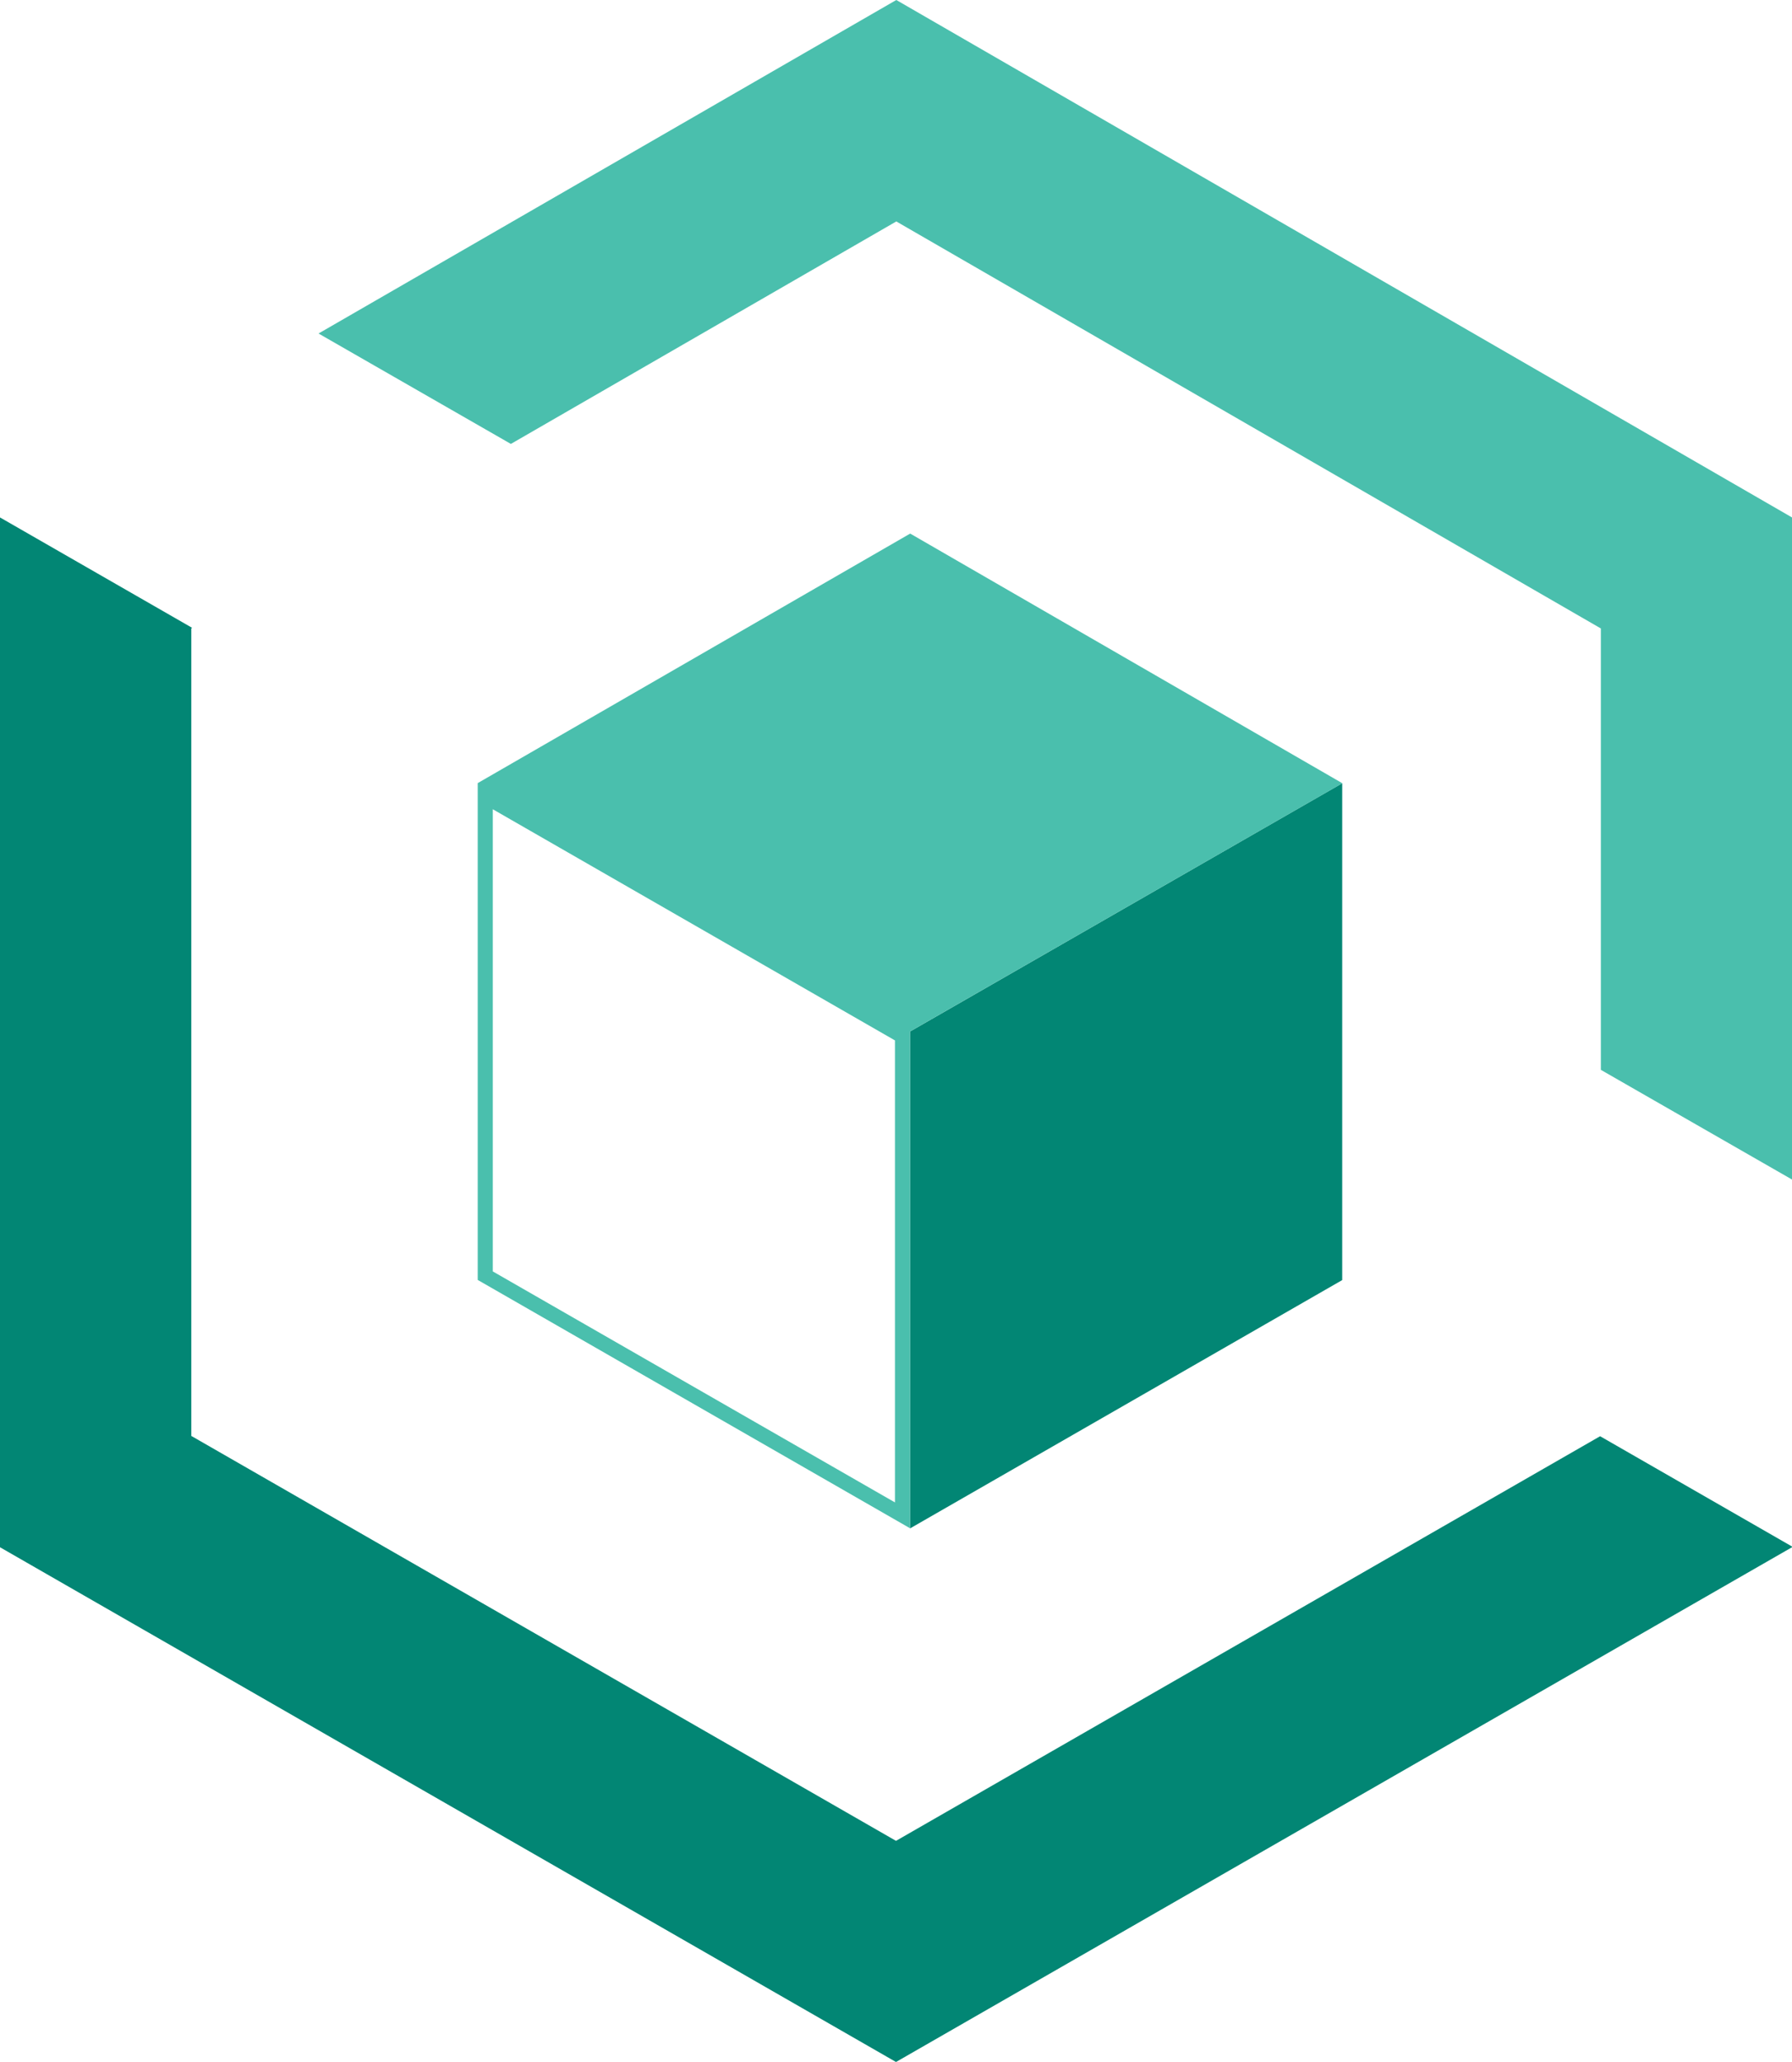 <?xml version="1.0" encoding="UTF-8"?><svg id="a" xmlns="http://www.w3.org/2000/svg" viewBox="0 0 120 138"><g id="b"><polygon points="60.02 14.82 107.2 42.06 107.2 71.6 120 78.94 120 34.63 60.02 0 21.33 22.32 34.21 29.71 60.02 14.82" fill="#4abfad"/><polygon points="60 123.2 12.81 96.1 12.81 42.05 12.87 42.02 0 34.63 0 34.63 0 103.55 60 138 120 103.55 120 103.5 107.15 96.12 60 123.2" fill="#028674"/><g><polygon points="89.88 52.42 60.93 69.04 60.94 69.04 60.94 102.29 89.88 85.67 89.88 52.42" fill="#028674"/><path d="M60.93,69.04l28.96-16.62-28.94-16.71-28.96,16.7h0v33.25l28.95,16.62v-33.25h0Zm-27.93,16.04v-30.92l26.93,15.47v30.92l-26.93-15.46Z" fill="#4abfad"/></g></g></svg>